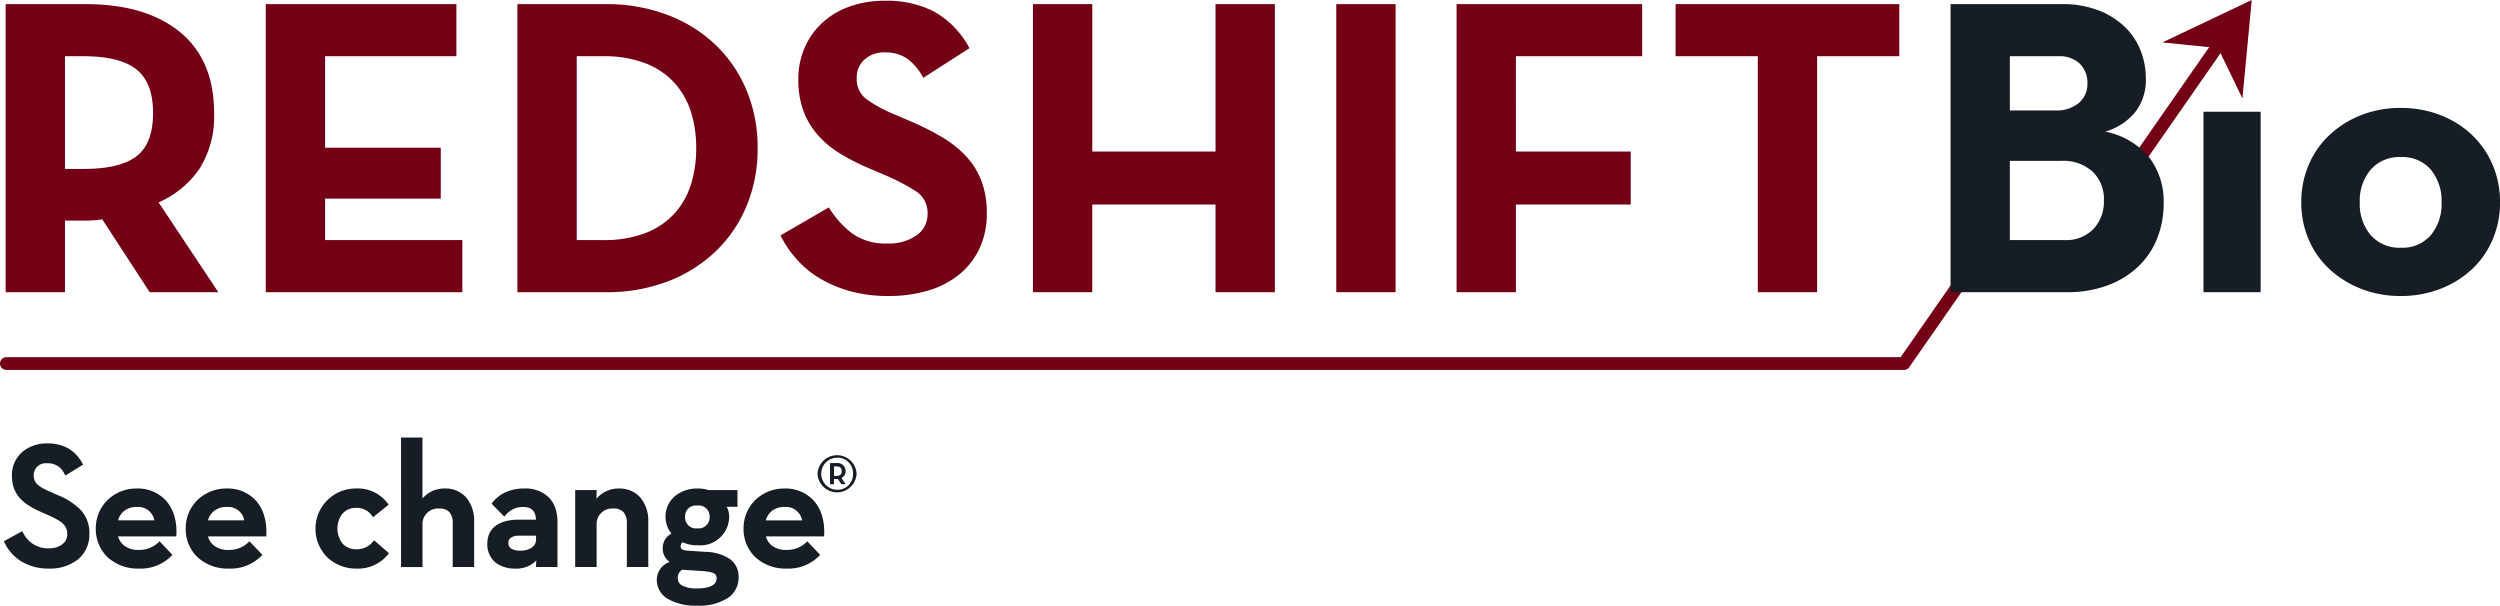 <svg xmlns="http://www.w3.org/2000/svg" width="293.914" height="71.202" viewBox="0 0 293.914 71.202">
  <g id="Group_36014" data-name="Group 36014" transform="translate(-216.796 -650.416)">
    <g id="Group_35994" data-name="Group 35994" transform="translate(216.796 649.448)">
      <path id="Path_38506" data-name="Path 38506" d="M221.841-12.787H-1.249A.751.751,0,0,1-2-13.538a.751.751,0,0,1,.751-.751h222.7l6.85-9.846a.751.751,0,0,1,1.045-.188.751.751,0,0,1,.188,1.045l-7.074,10.168A.751.751,0,0,1,221.841-12.787Z" transform="translate(2 57.247)" fill="#740016"/>
      <g id="Group_35992" data-name="Group 35992" transform="translate(0.452 0)">
        <path id="Path_38453" data-name="Path 38453" d="M32.812-41.414,25.79-51.973a11.322,11.322,0,0,0,4.831-3.984,11.542,11.542,0,0,0,1.693-6.525q0-6.226-4.009-9.513T17.173-75.282H7.81v33.868h6.973v-8.417h2.391a13.412,13.412,0,0,0,1.992-.149l5.578,8.567ZM16.974-55.907H14.783V-69.156h2.191q4.233,0,6.2,1.544t1.967,5.13q0,3.586-1.942,5.08T16.974-55.907ZM38.391-75.282v33.868H61.5V-47.54H45.363v-4.881h13.6V-58.4h-13.6V-69.156H60.8v-6.126Zm29.584,0v33.868H78.384a20.031,20.031,0,0,0,7.2-1.245,16.775,16.775,0,0,0,5.628-3.486A15.75,15.75,0,0,0,94.895-51.5a17.367,17.367,0,0,0,1.32-6.848,17.367,17.367,0,0,0-1.32-6.848,15.75,15.75,0,0,0-3.686-5.354,16.724,16.724,0,0,0-5.653-3.486,20.088,20.088,0,0,0-7.172-1.245ZM78.036-47.54H74.948V-69.156h3.088a13.627,13.627,0,0,1,4.906.8,8.994,8.994,0,0,1,3.412,2.241,9.12,9.12,0,0,1,1.992,3.412,13.882,13.882,0,0,1,.647,4.358,13.882,13.882,0,0,1-.647,4.358,9.12,9.12,0,0,1-1.992,3.412,8.994,8.994,0,0,1-3.412,2.241A13.627,13.627,0,0,1,78.036-47.54ZM111.6-40.966a16.269,16.269,0,0,0,4.607-.623,10.457,10.457,0,0,0,3.661-1.868,8.731,8.731,0,0,0,2.416-3.063,9.506,9.506,0,0,0,.872-4.159,10.6,10.6,0,0,0-.623-3.81,8.982,8.982,0,0,0-1.793-2.889,12.741,12.741,0,0,0-2.889-2.291,32.582,32.582,0,0,0-3.96-1.967l-1.743-.747A15.47,15.47,0,0,1,108.89-64.2a2.917,2.917,0,0,1-1.021-2.416,2.82,2.82,0,0,1,.9-2.142,3.41,3.41,0,0,1,2.44-.847,4.475,4.475,0,0,1,2.54.7,6.529,6.529,0,0,1,1.942,2.291l5.429-3.486a10.642,10.642,0,0,0-4.159-4.308,12.207,12.207,0,0,0-5.753-1.27,12.175,12.175,0,0,0-4.233.7,9.3,9.3,0,0,0-3.212,1.942,8.669,8.669,0,0,0-2.042,2.939A9.17,9.17,0,0,0,101-66.466a10.622,10.622,0,0,0,.6,3.735,9.086,9.086,0,0,0,1.693,2.839,11.459,11.459,0,0,0,2.64,2.191,25.528,25.528,0,0,0,3.437,1.743l1.743.747a25.015,25.015,0,0,1,3.735,1.942,3.017,3.017,0,0,1,1.345,2.689,2.98,2.98,0,0,1-1.27,2.465,5.567,5.567,0,0,1-3.461.971,6.687,6.687,0,0,1-4.159-1.2,11.2,11.2,0,0,1-2.714-3.038L98.9-48.088a12.994,12.994,0,0,0,1.917,2.814,11.531,11.531,0,0,0,2.764,2.266,14.537,14.537,0,0,0,3.586,1.494A16.7,16.7,0,0,0,111.6-40.966Zm16.984-34.316v33.868h6.973v-10.31h14.493v10.31h6.973V-75.282h-6.973v17.332H135.561V-75.282Zm35.661,0v33.868h6.973V-75.282Zm14.145,0v33.868h6.973v-10.31h13.5v-6.226h-13.5V-69.156h14.842v-6.126Zm35.412,6.126v27.742h6.973V-69.156h9.662v-6.126h-26.3v6.126Z" transform="translate(-7.597 76.734)" fill="#740016"/>
        <g id="Group_35861" data-name="Group 35861" transform="translate(245.759 2.455) rotate(-8)">
          <path id="Path_38497" data-name="Path 38497" d="M.75,20.754a.751.751,0,0,1-.616-1.18L13.53.322a.751.751,0,1,1,1.233.858L1.367,20.432A.75.75,0,0,1,.75,20.754Z" transform="translate(2.888 0) rotate(8)" fill="#740016"/>
        </g>
        <g id="Group_35859" data-name="Group 35859" transform="translate(0 52.405)">
          <g id="Group_35795" data-name="Group 35795" transform="translate(95.66 2.008)">
            <path id="Path_24" data-name="Path 24" d="M392.129,242.642a2.3,2.3,0,0,1,4.594,0,2.3,2.3,0,0,1-4.594,0Zm4.176,0a1.809,1.809,0,0,0-1.9-1.888,1.884,1.884,0,0,0,0,3.767A1.807,1.807,0,0,0,396.3,242.642Zm-.871,1.228h-.5l-.408-.619a.591.591,0,0,1-.148.012h-.314v.607H393.6v-2.486h.766a.947.947,0,0,1,1.069.945.874.874,0,0,1-.493.807Zm-1.069-.976c.43,0,.607-.209.607-.555s-.177-.567-.607-.567h-.3v1.122Z" transform="translate(-392.129 -240.388)" fill="#161d24"/>
          </g>
          <g id="Group_35796" data-name="Group 35796" transform="translate(0 0)">
            <path id="Path_9" data-name="Path 9" d="M319.441,250.934l1.779-.981a3.434,3.434,0,0,0,3.192,1.943c1.412,0,2.414-.757,2.414-1.9,0-1.208-.817-1.74-2.333-2.415l-.92-.408c-2.026-.9-3.254-1.923-3.254-4.072,0-2.066,1.6-3.538,3.908-3.538a4.092,4.092,0,0,1,3.928,2.188l-1.7,1.044a2.311,2.311,0,0,0-2.23-1.35,1.622,1.622,0,0,0-1.8,1.615c0,1.044.593,1.514,2,2.128l.9.409c2.373,1.044,3.642,2.148,3.642,4.379,0,2.434-1.9,3.845-4.522,3.845A5.242,5.242,0,0,1,319.441,250.934Z" transform="translate(-319.142 -238.638)" fill="#161d24"/>
            <path id="Path_9_-_Outline" data-name="Path 9 - Outline" d="M324.092,253.772a6.1,6.1,0,0,1-3.325-.887,5.26,5.26,0,0,1-1.889-2.124l-.1-.194,2.159-1.191.113.186a3.223,3.223,0,0,0,3,1.834c1.308,0,2.188-.673,2.188-1.676,0-1.051-.678-1.531-2.2-2.209l-.919-.408c-2.034-.9-3.388-1.979-3.388-4.279a3.609,3.609,0,0,1,1.161-2.711,4.381,4.381,0,0,1,2.973-1.053,4.923,4.923,0,0,1,2.45.562,4.335,4.335,0,0,1,1.675,1.742l.106.19-2.081,1.28-.116-.2a2.077,2.077,0,0,0-2.034-1.237,1.4,1.4,0,0,0-1.574,1.389c0,.859.419,1.29,1.869,1.92l0,0,.9.409a7.86,7.86,0,0,1,2.787,1.8,3.934,3.934,0,0,1,.989,2.786,3.749,3.749,0,0,1-1.362,3.01A5.271,5.271,0,0,1,324.092,253.772Zm-4.709-3.02a5.015,5.015,0,0,0,4.709,2.567,4.828,4.828,0,0,0,3.1-.959,3.31,3.31,0,0,0,1.2-2.66,3.506,3.506,0,0,0-.873-2.484,7.457,7.457,0,0,0-2.633-1.688h0l-.9-.409c-1.419-.617-2.139-1.148-2.139-2.335a1.771,1.771,0,0,1,.559-1.327,2.122,2.122,0,0,1,1.467-.514,2.467,2.467,0,0,1,2.305,1.264l1.315-.809a3.794,3.794,0,0,0-1.391-1.38,4.486,4.486,0,0,0-2.23-.505c-2.168,0-3.682,1.362-3.682,3.312,0,2.063,1.193,3.009,3.119,3.865l.919.408a6.538,6.538,0,0,1,1.8,1.049,2.02,2.02,0,0,1,.67,1.573,1.939,1.939,0,0,1-.765,1.559,3.017,3.017,0,0,1-1.875.569,3.6,3.6,0,0,1-3.271-1.867Z" transform="translate(-318.781 -238.365)" fill="#161d24"/>
            <path id="Path_10" data-name="Path 10" d="M332.453,250.82a3.477,3.477,0,0,0,2.434-.92l1.207,1.269a4.815,4.815,0,0,1-3.621,1.391c-2.947,0-4.849-1.9-4.849-4.48a4.452,4.452,0,0,1,4.583-4.482c2.926,0,4.583,2.169,4.44,5.177h-6.915A2.479,2.479,0,0,0,332.453,250.82Zm2.107-3.477a2.187,2.187,0,0,0-2.333-2.026,2.36,2.36,0,0,0-2.5,2.026Z" transform="translate(-316.59 -237.379)" fill="#161d24"/>
            <path id="Path_10_-_Outline" data-name="Path 10 - Outline" d="M332.2,252.513a5.236,5.236,0,0,1-3.685-1.335,4.571,4.571,0,0,1-1.39-3.371,4.64,4.64,0,0,1,1.393-3.362,4.857,4.857,0,0,1,3.416-1.346,4.5,4.5,0,0,1,3.354,1.327,4.579,4.579,0,0,1,1.036,1.787,6.52,6.52,0,0,1,.276,2.3l-.01.216h-6.843a2.1,2.1,0,0,0,.714,1.086,2.724,2.724,0,0,0,1.72.506,3.232,3.232,0,0,0,2.277-.857l.164-.157,1.516,1.593-.156.156A5.072,5.072,0,0,1,332.2,252.513Zm-.266-8.962a4.407,4.407,0,0,0-3.1,1.217,4.191,4.191,0,0,0-1.256,3.038,4.415,4.415,0,0,0,.326,1.7,3.878,3.878,0,0,0,.923,1.341,4.793,4.793,0,0,0,3.374,1.212,5.329,5.329,0,0,0,2.068-.379,4.236,4.236,0,0,0,1.233-.793l-.9-.947a3.727,3.727,0,0,1-2.42.831,3.16,3.16,0,0,1-2-.6,2.635,2.635,0,0,1-.945-1.625l-.053-.27h6.971a4.921,4.921,0,0,0-1.195-3.537A4.055,4.055,0,0,0,331.933,243.551Zm2.618,3.746h-5.367l.051-.269a2.7,2.7,0,0,1,.922-1.63,2.818,2.818,0,0,1,1.8-.579,2.509,2.509,0,0,1,1.79.637,2.681,2.681,0,0,1,.766,1.58Zm-4.808-.453h4.267a1.921,1.921,0,0,0-2.057-1.573,2.341,2.341,0,0,0-1.513.479A2.121,2.121,0,0,0,329.744,246.844Z" transform="translate(-316.316 -237.105)" fill="#161d24"/>
            <path id="Path_11" data-name="Path 11" d="M340.511,250.82a3.479,3.479,0,0,0,2.435-.92l1.207,1.269a4.817,4.817,0,0,1-3.621,1.391c-2.947,0-4.849-1.9-4.849-4.48a4.452,4.452,0,0,1,4.583-4.482c2.926,0,4.583,2.169,4.44,5.177H337.79A2.478,2.478,0,0,0,340.511,250.82Zm2.107-3.477a2.187,2.187,0,0,0-2.333-2.026,2.36,2.36,0,0,0-2.5,2.026Z" transform="translate(-314.076 -237.379)" fill="#161d24"/>
            <path id="Path_11_-_Outline" data-name="Path 11 - Outline" d="M340.258,252.513a5.236,5.236,0,0,1-3.685-1.335,4.571,4.571,0,0,1-1.39-3.371,4.64,4.64,0,0,1,1.393-3.362,4.857,4.857,0,0,1,3.416-1.346,4.5,4.5,0,0,1,3.354,1.327,4.58,4.58,0,0,1,1.036,1.787,6.521,6.521,0,0,1,.276,2.3l-.01.216H337.8a2.1,2.1,0,0,0,.713,1.086,2.721,2.721,0,0,0,1.72.506,3.234,3.234,0,0,0,2.278-.857l.164-.157L344.2,250.9l-.156.156A5.072,5.072,0,0,1,340.258,252.513Zm-.266-8.962a4.407,4.407,0,0,0-3.1,1.217,4.191,4.191,0,0,0-1.256,3.038,4.415,4.415,0,0,0,.326,1.7,3.878,3.878,0,0,0,.923,1.341,4.793,4.793,0,0,0,3.374,1.212,4.678,4.678,0,0,0,3.3-1.172l-.9-.946a3.729,3.729,0,0,1-2.422.831,3.158,3.158,0,0,1-2-.6,2.637,2.637,0,0,1-.944-1.625l-.053-.27h6.971a4.921,4.921,0,0,0-1.194-3.537A4.055,4.055,0,0,0,339.992,243.551Zm2.617,3.746h-5.366l.051-.269a2.7,2.7,0,0,1,.921-1.63,2.815,2.815,0,0,1,1.8-.58,2.509,2.509,0,0,1,1.79.637,2.681,2.681,0,0,1,.766,1.58Zm-4.806-.453h4.266a1.921,1.921,0,0,0-2.057-1.573,2.338,2.338,0,0,0-1.512.479A2.122,2.122,0,0,0,337.8,246.844Z" transform="translate(-313.802 -237.105)" fill="#161d24"/>
            <path id="Path_12" data-name="Path 12" d="M347.311,248.08a4.428,4.428,0,0,1,4.583-4.482,4.121,4.121,0,0,1,3.479,1.637l-1.473,1.186a2.4,2.4,0,0,0-2.006-1,2.668,2.668,0,0,0,0,5.319,2.627,2.627,0,0,0,2.108-.962l1.412,1.228a4.289,4.289,0,0,1-3.52,1.555A4.415,4.415,0,0,1,347.311,248.08Z" transform="translate(-310.449 -237.379)" fill="#161d24"/>
            <path id="Path_12_-_Outline" data-name="Path 12 - Outline" d="M351.62,252.513a4.866,4.866,0,0,1-3.431-1.338,4.737,4.737,0,0,1,3.431-8.077,4.357,4.357,0,0,1,3.656,1.722l.141.176-1.839,1.48-.138-.2a2.161,2.161,0,0,0-1.82-.9,2.115,2.115,0,0,0-1.633.678,2.885,2.885,0,0,0,0,3.509,2.115,2.115,0,0,0,1.633.679,2.411,2.411,0,0,0,1.939-.885l.149-.168,1.752,1.524-.149.171A4.52,4.52,0,0,1,351.62,252.513Zm0-8.962a4.408,4.408,0,0,0-3.115,1.217,4.348,4.348,0,0,0,0,6.083,4.416,4.416,0,0,0,3.115,1.209,4.527,4.527,0,0,0,1.97-.4,4.092,4.092,0,0,0,1.227-.914l-1.072-.933a2.831,2.831,0,0,1-2.125.874,2.886,2.886,0,1,1,2.045-4.866l1.113-.9A3.868,3.868,0,0,0,351.62,243.551Z" transform="translate(-310.175 -237.105)" fill="#161d24"/>
            <path id="Path_13" data-name="Path 13" d="M354.98,239.03h2.068v7.692a3.1,3.1,0,0,1,2.864-1.7c1.9,0,3.212,1.35,3.212,3.684V253.8h-2.066v-4.93c0-1.229-.573-1.946-1.78-1.946a2.058,2.058,0,0,0-2.229,2.211V253.8H354.98Z" transform="translate(-308.057 -238.804)" fill="#161d24"/>
            <path id="Path_13_-_Outline" data-name="Path 13 - Outline" d="M354.48,238.53H357V245.7a3.361,3.361,0,0,1,2.637-1.179,3.236,3.236,0,0,1,2.488,1.042,4.208,4.208,0,0,1,.95,2.868v5.321h-2.519V248.6a1.9,1.9,0,0,0-.381-1.284,1.492,1.492,0,0,0-1.173-.435,1.832,1.832,0,0,0-2,1.984v4.892h-2.52Zm2.068.453h-1.615V253.3h1.615v-4.439a2.425,2.425,0,0,1,.677-1.789,2.482,2.482,0,0,1,1.779-.648c1.294,0,2.007.771,2.007,2.172v4.7h1.614v-4.868c0-2.133-1.144-3.458-2.985-3.458a3.045,3.045,0,0,0-1.592.418,2.86,2.86,0,0,0-1.071,1.159l-.427-.1Z" transform="translate(-307.783 -238.53)" fill="#161d24"/>
            <path id="Path_14" data-name="Path 14" d="M366.721,245.318a2.81,2.81,0,0,0-2.25,1.022l-1.187-1.207a4.286,4.286,0,0,1,3.6-1.535,3.356,3.356,0,0,1,3.621,3.7v5.075H368.44l.062-1.228a2.975,2.975,0,0,1-2.7,1.412c-1.7,0-3.088-.8-3.088-2.721,0-1.779,1.431-2.557,3.376-2.578h2.352C368.44,245.89,367.826,245.318,366.721,245.318Zm-.491,3.376c-.9,0-1.494.327-1.494,1.084,0,.737.573,1.126,1.637,1.126,1.207,0,2.066-.594,2.066-1.534v-.676Z" transform="translate(-305.645 -237.379)" fill="#161d24"/>
            <path id="Path_14_-_Outline" data-name="Path 14 - Outline" d="M366.612,243.1a3.9,3.9,0,0,1,2.74.962,3.3,3.3,0,0,1,.817,1.238,4.844,4.844,0,0,1,.29,1.729v5.3h-2.531l.039-.767a3.2,3.2,0,0,1-2.44.951,3.718,3.718,0,0,1-2.321-.688,2.748,2.748,0,0,1-.994-2.26c0-1.757,1.312-2.78,3.6-2.8h2.122c-.057-1.028-.522-1.49-1.486-1.49a2.583,2.583,0,0,0-2.081.946l-.161.181-1.5-1.527.133-.158a4.313,4.313,0,0,1,1.479-1.164A5.313,5.313,0,0,1,366.612,243.1Zm3.395,8.778v-4.848a3.132,3.132,0,0,0-3.395-3.477,4.875,4.875,0,0,0-2.1.409,3.72,3.72,0,0,0-1.189.891l.874.889a3.006,3.006,0,0,1,2.254-.921,1.876,1.876,0,0,1,1.44.53,2.316,2.316,0,0,1,.506,1.64v.226h-2.578c-1.177.013-3.15.336-3.15,2.352a2.284,2.284,0,0,0,.821,1.9,3.277,3.277,0,0,0,2.041.591,2.752,2.752,0,0,0,2.513-1.311l.456-.682-.091,1.81Zm-4.049-3.683h2.436v.9a1.579,1.579,0,0,1-.674,1.3,2.733,2.733,0,0,1-1.619.458,2.375,2.375,0,0,1-1.346-.326,1.186,1.186,0,0,1-.518-1.026,1.163,1.163,0,0,1,.509-1.013A2.152,2.152,0,0,1,365.957,248.194Zm1.983.453h-1.983a1.75,1.75,0,0,0-.958.219.711.711,0,0,0-.31.638.733.733,0,0,0,.321.653,1.952,1.952,0,0,0,1.09.247,2.323,2.323,0,0,0,1.353-.371,1.122,1.122,0,0,0,.487-.936Z" transform="translate(-305.371 -237.105)" fill="#161d24"/>
            <path id="Path_15" data-name="Path 15" d="M370.583,243.783h2.068l-.042,1.6a3.109,3.109,0,0,1,2.906-1.782c1.9,0,3.212,1.35,3.212,3.684v5.094H376.66v-4.93c0-1.229-.573-1.946-1.78-1.946a2.058,2.058,0,0,0-2.229,2.211v4.665h-2.068Z" transform="translate(-303.19 -237.379)" fill="#161d24"/>
            <path id="Path_15_-_Outline" data-name="Path 15 - Outline" d="M375.241,243.1a3.235,3.235,0,0,1,2.488,1.042,4.208,4.208,0,0,1,.95,2.868v5.321H376.16v-5.157a1.9,1.9,0,0,0-.381-1.284,1.492,1.492,0,0,0-1.173-.435,1.832,1.832,0,0,0-2,1.984v4.892h-2.52v-9.046h2.526l-.027,1.013A3.388,3.388,0,0,1,375.241,243.1Zm2.985,8.778v-4.868c0-2.133-1.144-3.458-2.985-3.458a3.1,3.1,0,0,0-1.619.435,2.836,2.836,0,0,0-1.082,1.217l-.431-.1.036-1.364h-1.609v8.14h1.615v-4.439a2.426,2.426,0,0,1,.677-1.789,2.482,2.482,0,0,1,1.779-.648c1.294,0,2.007.771,2.007,2.172v4.7Z" transform="translate(-302.916 -237.105)" fill="#161d24"/>
            <path id="Path_16" data-name="Path 16" d="M386.937,243.783V245.3h-1.473a2.1,2.1,0,0,1,.491,1.392,3.164,3.164,0,0,1-3.478,3.129,3.676,3.676,0,0,1-1.78-.39.841.841,0,0,0-.45.737c0,.451.328.7,1,.737l2.148.143c2.394.143,3.662,1.063,3.662,2.762,0,1.842-1.534,3.109-4.664,3.109-2.906,0-4.5-1.124-4.5-2.823,0-1.043.737-1.7,1.821-2.045a1.729,1.729,0,0,1-1.126-1.678,1.763,1.763,0,0,1,1.166-1.636,2.863,2.863,0,0,1-.838-2.045c0-1.8,1.452-3.091,3.559-3.091a3.881,3.881,0,0,1,1.248.185Zm-7.018,10.086c0,.92.737,1.472,2.476,1.472,1.759,0,2.537-.552,2.537-1.41,0-.716-.43-.983-1.925-1.085l-2.393-.163A1.3,1.3,0,0,0,379.92,253.869Zm4.194-7.18a1.492,1.492,0,0,0-1.678-1.535,1.475,1.475,0,0,0-1.657,1.535,1.5,1.5,0,0,0,1.657,1.594A1.516,1.516,0,0,0,384.114,246.689Z" transform="translate(-300.909 -237.379)" fill="#161d24"/>
            <path id="Path_16_-_Outline" data-name="Path 16 - Outline" d="M382.2,243.1a4.125,4.125,0,0,1,1.284.185h3.4v1.967H385.62a2.375,2.375,0,0,1,.287,1.166,3.389,3.389,0,0,1-3.7,3.355,3.984,3.984,0,0,1-1.765-.354.592.592,0,0,0-.238.475c0,.138,0,.462.791.511l2.149.143a5.28,5.28,0,0,1,2.849.842,2.534,2.534,0,0,1,1.024,2.146,2.864,2.864,0,0,1-1.254,2.43,6.272,6.272,0,0,1-3.636.905,6.453,6.453,0,0,1-3.463-.811,2.582,2.582,0,0,1-1.264-2.239,2.233,2.233,0,0,1,1.519-2.087,1.894,1.894,0,0,1-.824-1.636,1.913,1.913,0,0,1,1.027-1.7,3.185,3.185,0,0,1,.368-4.369A4.107,4.107,0,0,1,382.2,243.1Zm4.234.638h-3.023l-.035-.012a3.652,3.652,0,0,0-1.176-.173c-1.962,0-3.333,1.178-3.333,2.865a2.649,2.649,0,0,0,.772,1.885l.233.233-.3.134a1.547,1.547,0,0,0-1.032,1.429,1.5,1.5,0,0,0,.994,1.472l.53.243-.555.178c-1.1.354-1.664.97-1.664,1.83,0,1.626,1.6,2.6,4.275,2.6,2.82,0,4.438-1.051,4.438-2.883a2.077,2.077,0,0,0-.842-1.783A4.857,4.857,0,0,0,383.11,251l-2.149-.143c-1-.062-1.215-.558-1.215-.963a1.064,1.064,0,0,1,.564-.934l.11-.063.111.06a3.906,3.906,0,0,0,4.041-.461,2.731,2.731,0,0,0,.882-2.08,1.875,1.875,0,0,0-.437-1.246l-.315-.372h1.734Zm-4.275.918a1.99,1.99,0,0,1,1.393.483,1.7,1.7,0,0,1,.512,1.279,1.786,1.786,0,0,1-.509,1.319,1.951,1.951,0,0,1-1.4.5,1.918,1.918,0,0,1-1.387-.5,1.8,1.8,0,0,1-.5-1.318,1.712,1.712,0,0,1,.5-1.277A1.956,1.956,0,0,1,382.162,244.654Zm0,3.129a1.3,1.3,0,0,0,1.452-1.368,1.273,1.273,0,0,0-1.452-1.309,1.25,1.25,0,0,0-1.431,1.309A1.274,1.274,0,0,0,382.162,247.783Zm-1.876,4.4,2.463.167c1.385.095,2.136.332,2.136,1.311a1.367,1.367,0,0,1-.72,1.222,4.087,4.087,0,0,1-2.044.415,3.784,3.784,0,0,1-2.01-.426,1.418,1.418,0,0,1-.692-1.272,1.52,1.52,0,0,1,.807-1.381Zm1.835,2.662c1.91,0,2.311-.644,2.311-1.184,0-.448-.119-.75-1.714-.859l-2.321-.158a1.068,1.068,0,0,0-.526.955.978.978,0,0,0,.48.889A3.423,3.423,0,0,0,382.122,254.841Z" transform="translate(-300.635 -237.105)" fill="#161d24"/>
            <path id="Path_17" data-name="Path 17" d="M390.5,250.82a3.478,3.478,0,0,0,2.434-.92l1.207,1.269a4.813,4.813,0,0,1-3.621,1.391c-2.945,0-4.849-1.9-4.849-4.48a4.453,4.453,0,0,1,4.584-4.482c2.926,0,4.583,2.169,4.44,5.177H387.78A2.478,2.478,0,0,0,390.5,250.82Zm2.107-3.477a2.187,2.187,0,0,0-2.333-2.026,2.359,2.359,0,0,0-2.5,2.026Z" transform="translate(-298.483 -237.379)" fill="#161d24"/>
            <path id="Path_17_-_Outline" data-name="Path 17 - Outline" d="M390.247,252.513a5.236,5.236,0,0,1-3.684-1.335,4.571,4.571,0,0,1-1.391-3.371,4.639,4.639,0,0,1,1.394-3.362,4.859,4.859,0,0,1,3.416-1.345,4.5,4.5,0,0,1,3.354,1.327,4.579,4.579,0,0,1,1.036,1.787,6.519,6.519,0,0,1,.276,2.3l-.01.216h-6.843a2.1,2.1,0,0,0,.713,1.086,2.721,2.721,0,0,0,1.72.506,3.232,3.232,0,0,0,2.277-.857l.164-.157,1.516,1.593-.156.156A5.067,5.067,0,0,1,390.247,252.513Zm-.265-8.962a4.409,4.409,0,0,0-3.1,1.217,4.19,4.19,0,0,0-1.257,3.038,4.414,4.414,0,0,0,.326,1.7,3.88,3.88,0,0,0,.923,1.341,4.793,4.793,0,0,0,3.373,1.212,4.674,4.674,0,0,0,3.3-1.172l-.9-.947a3.727,3.727,0,0,1-2.42.831,3.158,3.158,0,0,1-2-.6,2.637,2.637,0,0,1-.944-1.625l-.053-.27H394.2a4.921,4.921,0,0,0-1.194-3.537A4.055,4.055,0,0,0,389.982,243.551ZM392.6,247.3h-5.366l.051-.269a2.7,2.7,0,0,1,.921-1.63,2.815,2.815,0,0,1,1.8-.58,2.509,2.509,0,0,1,1.79.637,2.681,2.681,0,0,1,.766,1.58Zm-4.807-.453h4.266A1.921,1.921,0,0,0,390,245.271a2.338,2.338,0,0,0-1.512.479A2.122,2.122,0,0,0,387.793,246.844Z" transform="translate(-298.209 -237.105)" fill="#161d24"/>
          </g>
        </g>
      </g>
      <path id="Path_38508" data-name="Path 38508" d="M7.81-74.8v33.868h13.7a13.419,13.419,0,0,0,4.756-.8,10.516,10.516,0,0,0,3.586-2.191,9.294,9.294,0,0,0,2.241-3.312,11.032,11.032,0,0,0,.772-4.159,8.533,8.533,0,0,0-1.693-5.379,8.938,8.938,0,0,0-5.18-3.038A7.082,7.082,0,0,0,29.5-62.075a6.09,6.09,0,0,0,1.27-3.96,8.912,8.912,0,0,0-.647-3.387,7.846,7.846,0,0,0-1.918-2.789A9.307,9.307,0,0,0,25.117-74.1a11.708,11.708,0,0,0-4.209-.7ZM20.162-62.3H14.783v-6.375H20.51A3.422,3.422,0,0,1,23-67.8a3.083,3.083,0,0,1,.9,2.316,2.893,2.893,0,0,1-1.021,2.316A4.038,4.038,0,0,1,20.162-62.3Zm1.046,15.24H14.783v-9.314h6.026A5.133,5.133,0,0,1,24.52-55.1a4.451,4.451,0,0,1,1.32,3.362,4.682,4.682,0,0,1-1.245,3.387A4.478,4.478,0,0,1,21.208-47.058ZM37.544-62.149v21.217h6.724V-62.149ZM60.753-40.484a12.68,12.68,0,0,0,4.582-.822,11.489,11.489,0,0,0,3.71-2.266,10.307,10.307,0,0,0,2.465-3.486,10.9,10.9,0,0,0,.9-4.433,11.029,11.029,0,0,0-.9-4.482,10.574,10.574,0,0,0-2.465-3.511,11.265,11.265,0,0,0-3.71-2.291,12.68,12.68,0,0,0-4.582-.822,12.622,12.622,0,0,0-4.607.822,11.618,11.618,0,0,0-3.711,2.291,10.406,10.406,0,0,0-2.49,3.511,11.029,11.029,0,0,0-.9,4.482,10.9,10.9,0,0,0,.9,4.433,10.147,10.147,0,0,0,2.49,3.486,11.856,11.856,0,0,0,3.711,2.266A12.622,12.622,0,0,0,60.753-40.484Zm0-5.678a4.472,4.472,0,0,1-3.536-1.469,5.624,5.624,0,0,1-1.295-3.86,5.624,5.624,0,0,1,1.295-3.86,4.472,4.472,0,0,1,3.536-1.469,4.4,4.4,0,0,1,3.511,1.469,5.694,5.694,0,0,1,1.27,3.86,5.694,5.694,0,0,1-1.27,3.86A4.4,4.4,0,0,1,60.753-46.162Z" transform="translate(221.507 76.253)" fill="#161d24"/>
      <path id="Path_38509" data-name="Path 38509" d="M7.981,11.155,11.263,0,0,2.891l6.3,1.9Z" transform="translate(253.67 3.117) rotate(-11)" fill="#740016"/>
    </g>
  </g>
</svg>
